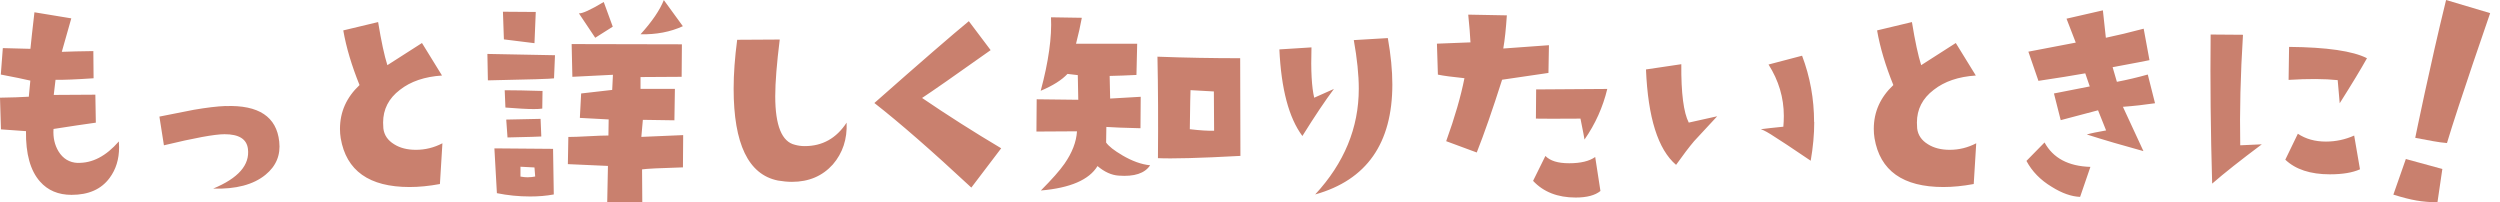 <svg width="210" height="17" viewBox="0 0 210 17" fill="none" xmlns="http://www.w3.org/2000/svg">
<path d="M188.18 12.205C188.126 9.386 188.2 6.289 188.41 2.921L185.693 2.9C185.652 6.846 185.693 11.023 185.821 15.424C186.828 14.548 188.221 13.448 189.992 12.123L188.18 12.205ZM197.758 11.383C197.001 11.723 196.203 11.893 195.379 11.893C194.466 11.893 193.682 11.675 193.02 11.234L191.965 13.414C192.824 14.229 194.067 14.643 195.71 14.643C196.778 14.643 197.616 14.501 198.238 14.222L197.751 11.39L197.758 11.383ZM192.283 3.939L192.242 6.71C193.898 6.608 195.271 6.615 196.366 6.731L196.535 8.673C197.562 7.05 198.326 5.787 198.826 4.89C197.636 4.286 195.453 3.966 192.283 3.939ZM171.735 11.974L170.221 13.516C170.687 14.392 171.39 15.119 172.35 15.696C173.208 16.233 173.999 16.511 174.729 16.538L175.594 14.018C173.742 13.964 172.458 13.278 171.741 11.967M180.407 6.262C179.562 6.5 178.703 6.704 177.818 6.873L177.46 5.644C179.352 5.291 180.387 5.094 180.556 5.053L180.069 2.411C178.893 2.724 177.832 2.975 176.892 3.172L176.642 0.869L173.587 1.569L174.364 3.579L170.383 4.34L171.228 6.792C172.843 6.554 174.154 6.337 175.162 6.16L175.54 7.26L172.532 7.851L173.1 10.093L176.236 9.264L176.912 10.955C176.182 11.084 175.642 11.193 175.29 11.295C176.75 11.764 178.338 12.225 180.049 12.694L178.325 8.972C179.251 8.904 180.15 8.802 181.022 8.673L180.414 6.262H180.407ZM163.779 12.585C163.049 12.585 162.441 12.429 161.947 12.117C161.413 11.791 161.109 11.349 161.041 10.786C161.028 10.616 161.021 10.453 161.021 10.296C161.021 9.183 161.487 8.266 162.434 7.546C163.333 6.839 164.509 6.439 165.969 6.344L164.286 3.613L161.379 5.474C161.129 4.686 160.866 3.477 160.602 1.854L157.675 2.554C157.925 3.994 158.385 5.522 159.041 7.145C157.946 8.177 157.398 9.4 157.398 10.826C157.398 11.091 157.418 11.356 157.459 11.607C157.919 14.344 159.852 15.71 163.245 15.71C164.029 15.71 164.881 15.628 165.793 15.458L166.003 12.035C165.3 12.402 164.556 12.585 163.772 12.585M141.858 10.303C141.426 9.468 141.209 7.838 141.23 5.393L138.262 5.834C138.431 9.882 139.27 12.551 140.79 13.849C141.378 13.02 141.885 12.354 142.304 11.859C142.372 11.777 143.021 11.078 144.244 9.767L141.865 10.296L141.858 10.303ZM152.383 10.242C152.383 8.313 152.045 6.452 151.375 4.68L148.557 5.42C149.415 6.771 149.841 8.211 149.841 9.733C149.841 10.045 149.828 10.344 149.801 10.643C148.962 10.724 148.327 10.799 147.908 10.853C148.172 10.935 148.584 11.166 149.131 11.533C149.442 11.716 150.429 12.375 152.099 13.502C152.295 12.375 152.396 11.288 152.396 10.242M134.004 13.183C133.511 13.536 132.781 13.713 131.814 13.713C130.847 13.713 130.219 13.509 129.813 13.101L128.779 15.193C129.651 16.124 130.841 16.593 132.355 16.593C133.294 16.593 133.99 16.409 134.437 16.042L133.997 13.19L134.004 13.183ZM126.278 4.062C126.406 3.328 126.501 2.404 126.575 1.29L123.331 1.229C123.426 2.173 123.493 2.948 123.52 3.559L120.702 3.668L120.783 6.269C121.276 6.371 122.02 6.466 123.013 6.568C122.716 8.076 122.209 9.841 121.479 11.859L124.047 12.809C124.663 11.261 125.372 9.223 126.177 6.697C128.759 6.316 130.057 6.126 130.07 6.126L130.111 3.797L126.278 4.075V4.062ZM129.036 7.512L129.016 9.964C129.55 9.977 130.8 9.977 132.76 9.964C132.97 11.01 133.085 11.594 133.098 11.723C134.011 10.412 134.646 8.992 135.011 7.471L129.029 7.512H129.036ZM110.394 8.211C110.184 7.335 110.103 5.929 110.164 3.98L107.467 4.15C107.622 7.478 108.264 9.903 109.4 11.424C110.454 9.733 111.34 8.415 112.05 7.471L110.387 8.211H110.394ZM113.719 3.369C113.996 4.917 114.138 6.282 114.138 7.451C114.138 10.738 112.915 13.699 110.475 16.334C114.801 15.119 116.957 12.042 116.957 7.091C116.957 5.909 116.828 4.612 116.578 3.199L113.712 3.369H113.719ZM94.259 13.034C93.583 12.64 93.137 12.287 92.914 11.974L92.934 10.663C93.482 10.704 94.435 10.738 95.8 10.772L95.82 8.13L93.252 8.279L93.211 6.378C93.901 6.364 94.651 6.337 95.462 6.296L95.523 3.674H90.386C90.596 2.859 90.758 2.133 90.873 1.494L88.284 1.453C88.365 3.117 88.081 5.175 87.419 7.627C88.446 7.193 89.196 6.717 89.669 6.208L90.535 6.31L90.575 8.381L87.081 8.34L87.06 11.05L90.467 11.03C90.413 11.92 90.061 12.83 89.413 13.76C89.02 14.324 88.358 15.071 87.432 16.002C89.899 15.791 91.488 15.105 92.191 13.95C92.779 14.446 93.367 14.711 93.962 14.752C95.28 14.854 96.165 14.562 96.611 13.883C95.881 13.815 95.097 13.529 94.252 13.034M99.944 10.853C99.971 8.795 99.991 7.702 100.004 7.573L101.965 7.682L101.985 10.982C101.478 10.996 100.802 10.955 99.944 10.853ZM104.175 4.89C101.877 4.89 99.558 4.849 97.226 4.761C97.281 7.383 97.294 10.229 97.267 13.285C98.416 13.339 100.728 13.285 104.195 13.095L104.175 4.89ZM77.448 8.232C78.246 7.709 80.173 6.371 83.214 4.211L81.382 1.779C80.01 2.907 77.361 5.196 73.447 8.653C75.563 10.303 78.28 12.674 81.592 15.757L84.1 12.456C81.781 11.078 79.564 9.665 77.448 8.225M67.6 12.273C67.316 12.273 67.046 12.239 66.782 12.164C65.674 11.913 65.12 10.548 65.12 8.082C65.12 6.914 65.248 5.325 65.498 3.321L61.922 3.342C61.726 4.836 61.625 6.208 61.625 7.444C61.625 12.096 62.869 14.67 65.349 15.166C65.755 15.234 66.147 15.275 66.525 15.275C67.945 15.275 69.087 14.786 69.959 13.815C70.784 12.857 71.176 11.689 71.115 10.303C70.257 11.614 69.087 12.273 67.6 12.273ZM44.375 14.895C44.166 14.895 43.949 14.874 43.719 14.833V14.005L44.896 14.066L44.956 14.827C44.76 14.867 44.564 14.888 44.368 14.888M46.457 12.504L41.529 12.463L41.739 16.226C42.638 16.409 43.571 16.504 44.537 16.504C45.24 16.504 45.896 16.45 46.518 16.334L46.457 12.504ZM45.409 9.984C43.821 10.025 42.861 10.045 42.523 10.045L42.631 11.546C44.443 11.505 45.389 11.478 45.47 11.465L45.409 9.984ZM42.395 7.573L42.455 9.033C43.483 9.115 44.274 9.162 44.835 9.162C45.146 9.162 45.382 9.149 45.551 9.121L45.572 7.641C44.253 7.6 43.192 7.58 42.395 7.58M40.941 4.53L40.982 6.751C44.49 6.683 46.342 6.622 46.538 6.581L46.619 4.639L40.935 4.53H40.941ZM42.246 0.978L42.327 3.308L44.896 3.627L45.004 1.005L42.246 0.985V0.978ZM53.872 11.505L54 10.066L56.65 10.106L56.691 7.464H53.804V6.473L57.258 6.452L57.279 3.722L48.018 3.702L48.079 6.452L51.486 6.282L51.425 7.553L48.816 7.851L48.708 9.903L51.128 10.032L51.107 11.383C50.729 11.383 50.168 11.403 49.424 11.444C48.681 11.485 48.12 11.505 47.741 11.505L47.701 13.787L51.067 13.937L51.006 17H53.953L53.933 14.229C54.271 14.175 55.413 14.114 57.367 14.059L57.387 11.349L53.872 11.499V11.505ZM50.709 0.17C49.6 0.835 48.904 1.148 48.627 1.121L49.999 3.172L51.472 2.241L50.715 0.17H50.709ZM55.765 0C55.427 0.849 54.778 1.807 53.804 2.88C55.122 2.907 56.312 2.683 57.36 2.201L55.758 0H55.765ZM34.939 12.585C34.209 12.585 33.601 12.429 33.107 12.117C32.573 11.791 32.269 11.349 32.202 10.786C32.188 10.616 32.181 10.453 32.181 10.296C32.181 9.183 32.648 8.266 33.594 7.546C34.493 6.839 35.669 6.439 37.129 6.344L35.446 3.613L32.539 5.474C32.289 4.686 32.026 3.477 31.762 1.854L28.835 2.554C29.085 3.994 29.545 5.522 30.201 7.145C29.106 8.177 28.558 9.4 28.558 10.826C28.558 11.091 28.578 11.356 28.619 11.607C29.085 14.344 31.012 15.71 34.405 15.71C35.189 15.71 36.041 15.628 36.953 15.458L37.163 12.035C36.46 12.402 35.716 12.585 34.932 12.585M18.953 8.904C18.237 8.931 17.345 9.04 16.276 9.223C16.236 9.237 15.276 9.427 13.39 9.794L13.769 12.205C16.337 11.587 18.034 11.274 18.865 11.274C20.075 11.274 20.724 11.682 20.826 12.504C20.994 13.855 20.021 14.969 17.899 15.845C19.818 15.9 21.285 15.513 22.299 14.684C23.198 13.95 23.583 13.02 23.455 11.893C23.232 9.807 21.731 8.809 18.953 8.911M6.536 13.686C5.833 13.658 5.293 13.332 4.914 12.714C4.59 12.178 4.448 11.553 4.495 10.833C5.928 10.609 7.111 10.432 8.05 10.303L8.01 7.953C6.888 7.967 5.725 7.974 4.515 7.974L4.664 6.704C5.299 6.717 6.361 6.676 7.861 6.575L7.841 4.292C6.759 4.306 5.874 4.326 5.191 4.354L5.989 1.542L2.893 1.032C2.724 2.472 2.616 3.491 2.555 4.102C1.798 4.089 1.027 4.068 0.237 4.041L0.068 6.262C1.176 6.473 2.001 6.642 2.548 6.771L2.42 8.123C1.778 8.164 0.967 8.191 0 8.205L0.081 10.867L2.183 11.016C2.156 12.918 2.548 14.331 3.359 15.248C4.015 15.995 4.901 16.368 6.009 16.368C7.442 16.368 8.503 15.9 9.206 14.949C9.74 14.229 10.004 13.373 10.004 12.368C10.004 12.198 9.997 12.035 9.984 11.879C8.902 13.122 7.746 13.72 6.509 13.679" fill="#C9806E"/>
<path d="M204.745 17L205.157 14.195L202.091 13.358L201.043 16.349C202.629 16.84 203.397 16.96 204.745 17ZM205.548 12.009C206.505 8.799 209.173 1.103 209.173 1.103L205.471 0C204.13 5.45 202.88 11.577 202.88 11.577C204.005 11.79 204.878 11.969 205.548 12.016" fill="#C9806E"/>
</svg>
